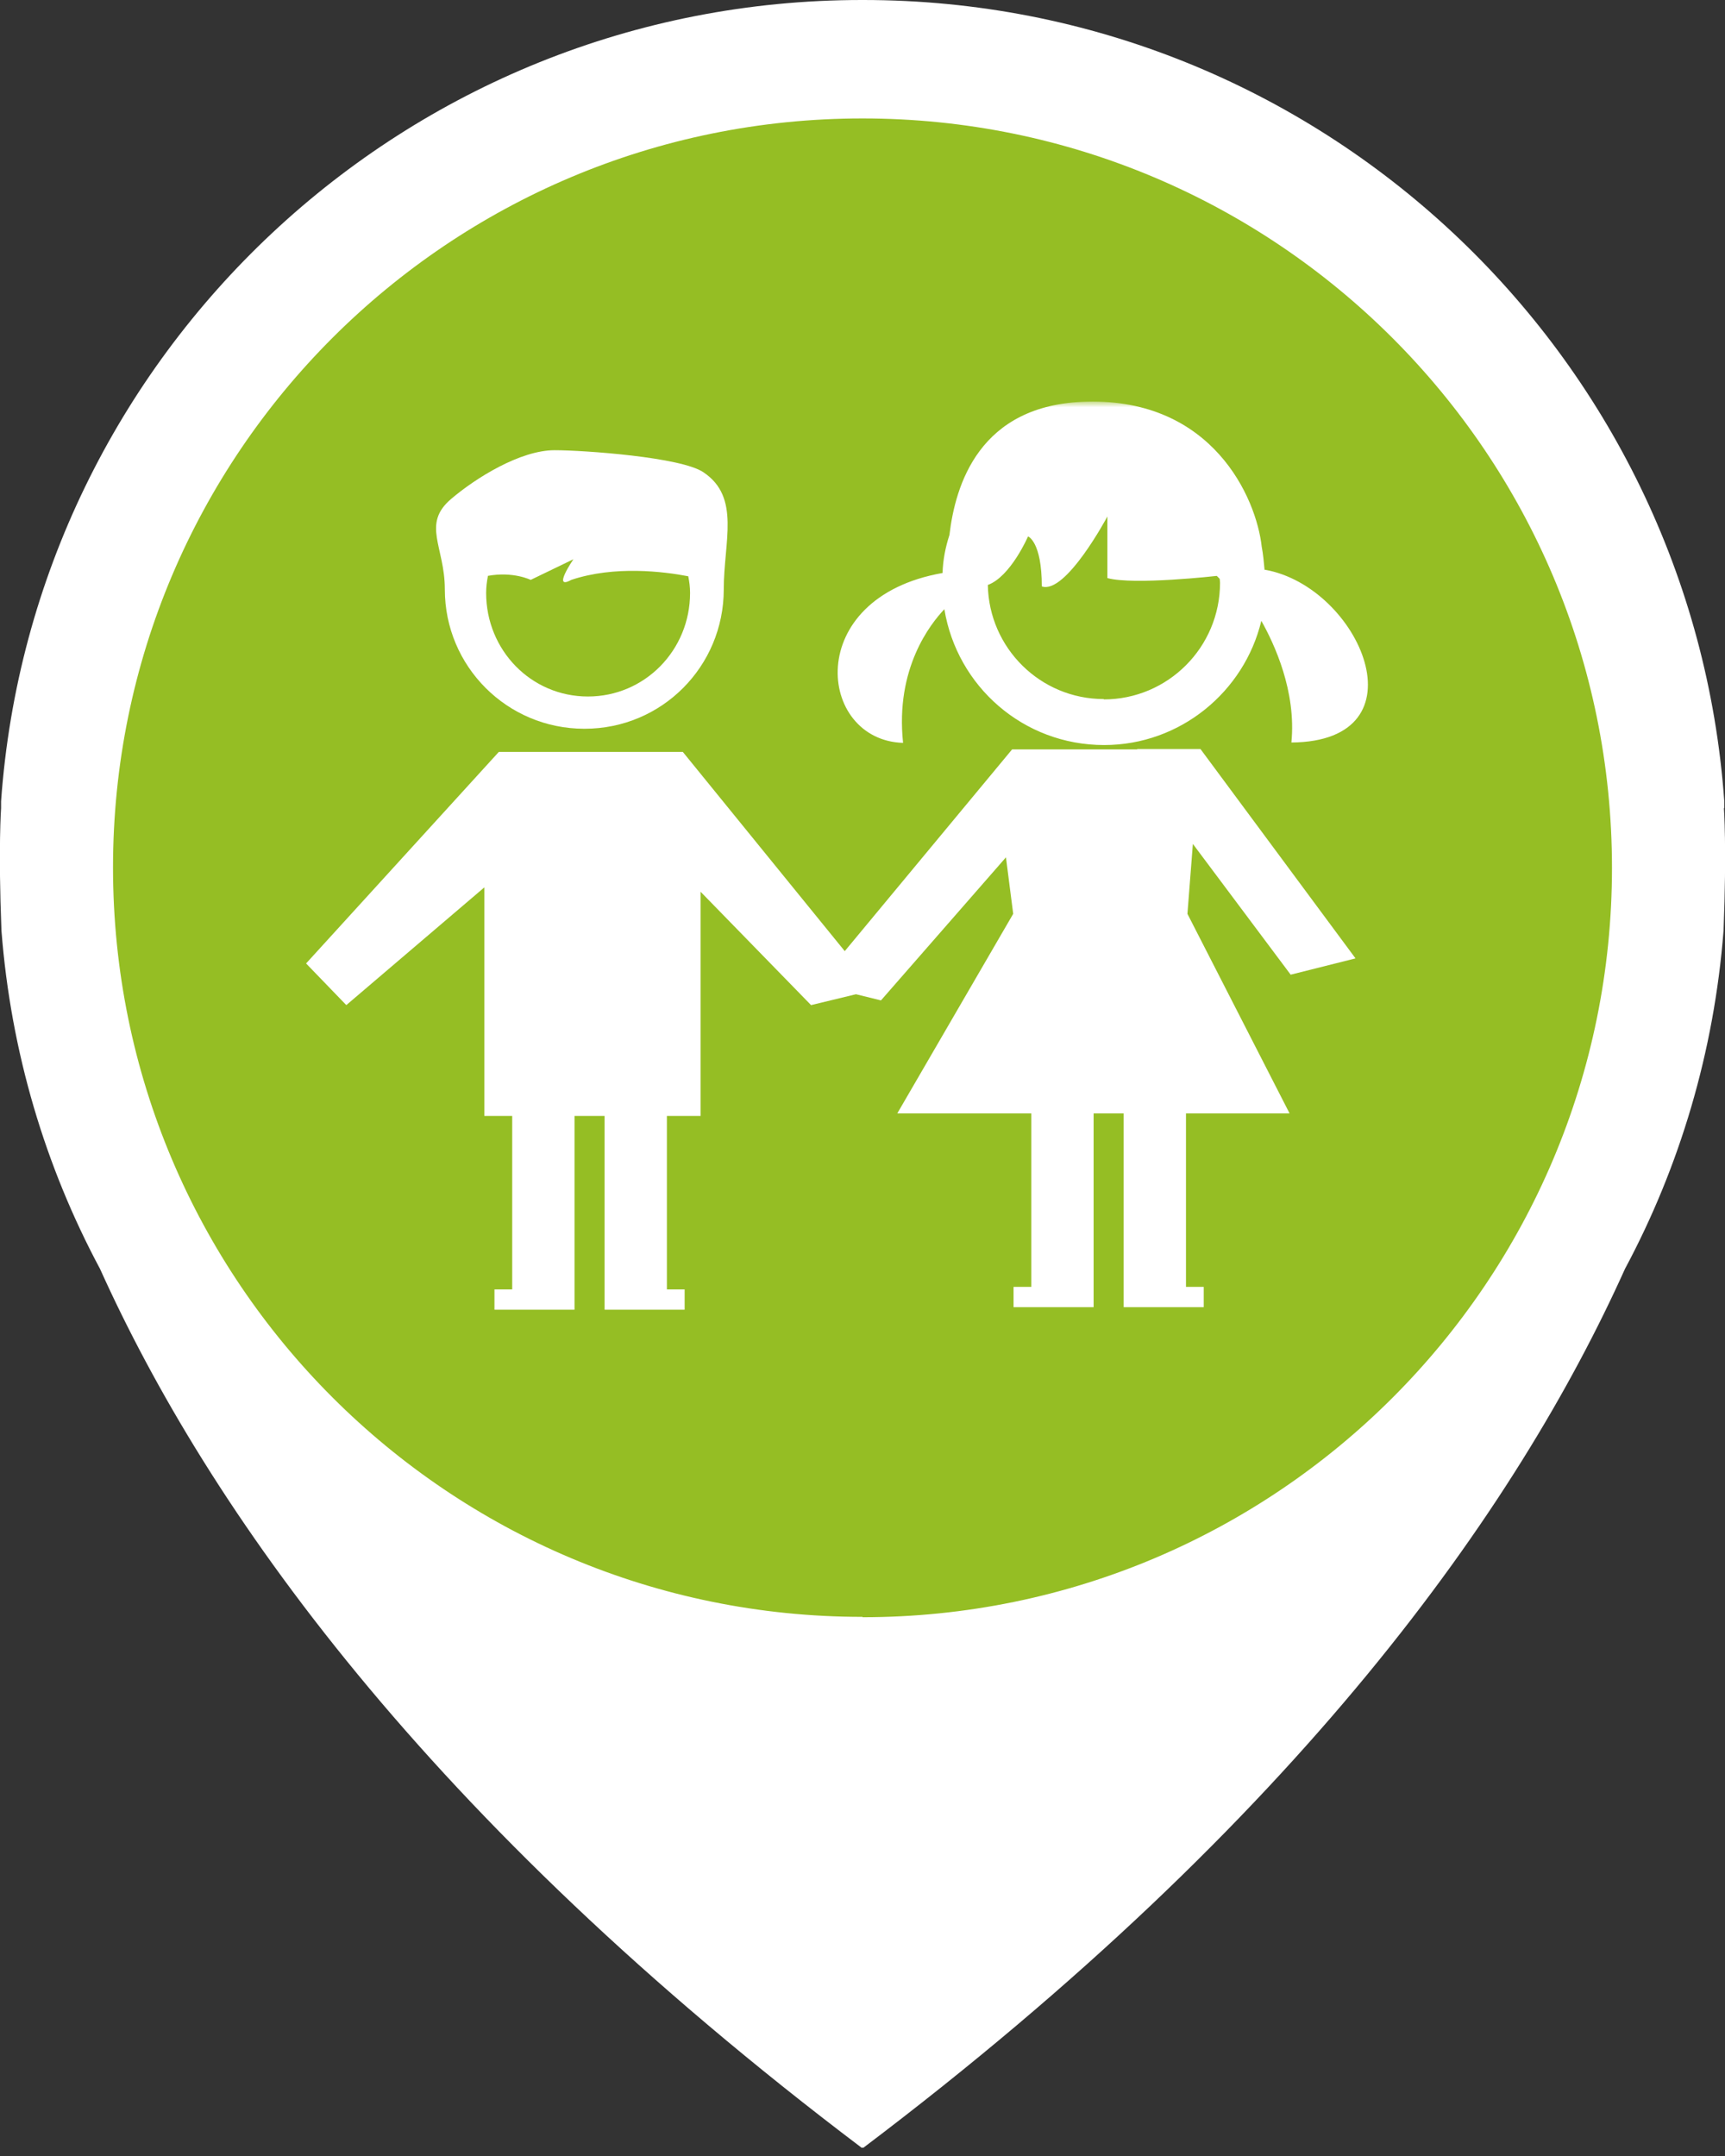 <?xml version="1.0" encoding="UTF-8"?>
<svg xmlns="http://www.w3.org/2000/svg" width="180" height="225" viewBox="0 0 180 225" fill="none">
  <rect x="0" y="0" width="180" height="225" fill="#333333" stroke="none"/>
  <g clip-path="url(#clip0_13_329)">
    <path d="M174.103 90.151C174.103 136.455 136.569 173.99 90.264 173.99C43.96 173.99 6.426 136.455 6.426 90.151C6.426 43.847 43.96 6.312 90.264 6.312C136.569 6.312 174.103 43.847 174.103 90.151Z" fill="#95BE24"></path>
    <path d="M179.924 84.33V83.612C176.598 36.892 137.665 0 90.076 0C90.076 0 90.038 0 90 0C90 0 89.962 0 89.924 0C42.373 0 3.44 36.892 0.113 83.612V84.33C0.113 84.33 -0.189 88.45 0.151 97.106C1.134 109.807 4.725 121.751 10.433 132.411C21.697 157.396 44.414 189.752 89.924 224.15C89.924 224.15 89.962 224.15 90 224.112C90 224.112 90.038 224.112 90.076 224.15C135.586 189.752 158.303 157.434 169.567 132.411C175.275 121.751 178.866 109.769 179.849 97.106C180.189 88.45 179.887 84.33 179.887 84.33H179.924ZM90 168.736C46.795 168.736 11.793 133.734 11.793 90.529C11.793 47.325 46.833 12.36 90 12.36C133.167 12.36 168.207 47.362 168.207 90.567C168.207 133.772 133.204 168.774 90 168.774V168.736Z" fill="white"></path>
    <mask id="mask0_13_329" style="mask-type:luminance" maskUnits="userSpaceOnUse" x="31" y="41" width="114" height="98">
      <path d="M144.809 41.882H31.903V138.232H144.809V41.882Z" fill="white"></path>
    </mask>
    <g mask="url(#mask0_13_329)">
      <path d="M61.008 76.052C69.059 76.052 75.523 69.551 75.523 61.499C75.523 56.51 77.299 51.898 73.406 49.29C71.1 47.703 60.895 46.984 57.871 46.984C54.28 46.984 49.63 49.895 47.098 52.05C43.961 54.696 46.417 57.039 46.417 61.499C46.417 69.551 52.919 76.052 60.97 76.052H61.008ZM50.878 60.101C53.562 59.609 55.376 60.517 55.376 60.517L59.836 58.362C59.836 58.362 57.568 61.651 59.609 60.517C64.145 59.005 69.248 59.647 71.819 60.139C71.932 60.706 72.007 61.273 72.007 61.877C72.007 67.85 67.283 72.688 61.348 72.688C55.414 72.688 50.727 67.85 50.727 61.877C50.727 61.273 50.802 60.668 50.916 60.101H50.878Z" fill="white"></path>
      <path d="M131.957 59.496C131.882 58.664 131.806 57.833 131.655 57.039C131.088 51.936 126.514 41.579 113.398 41.919C102.133 42.184 99.677 50.689 99.072 55.83C98.656 57.115 98.391 58.438 98.354 59.798C83.688 62.369 85.275 77.262 94.234 77.526C93.402 69.74 97.106 65.09 98.543 63.578C99.865 71.63 106.783 77.753 115.212 77.753C123.15 77.753 129.84 72.197 131.617 64.788C132.978 67.207 135.283 72.159 134.754 77.489C148.853 77.375 141.936 61.235 131.995 59.458L131.957 59.496ZM115.174 72.953C108.559 72.953 103.192 67.623 103.078 61.046C105.46 60.176 107.274 55.981 107.274 55.981C107.274 55.981 108.711 56.51 108.711 61.197C111.205 62.066 115.552 53.902 115.552 53.902V60.328C118.312 61.084 126.968 60.101 126.968 60.101L127.27 60.403C127.27 60.403 127.308 60.668 127.308 60.819C127.308 67.547 121.865 72.99 115.174 72.99V72.953Z" fill="white"></path>
    </g>
    <path d="M118.69 78.207H105.611L88.148 99.261L71.252 78.471H52.05L31.94 100.546L36.136 104.893L50.538 92.608V116.459H53.448V134.565H51.596V136.682H59.95V116.459H63.087V136.682H71.441V134.565H69.588V116.459H73.104V93.062L84.633 104.893L89.32 103.759L91.928 104.402L104.969 89.471L105.725 95.368L93.629 116.195H107.615V134.301H105.762V136.417H114.116V134.301V116.195H117.253V136.417H125.607V134.301H123.755V116.195H134.565L123.906 95.368L124.473 88.072L134.679 101.718L141.445 100.017L125.267 78.169H118.652L118.69 78.207Z" fill="white"></path>
  </g>
  <defs>
    <clipPath id="clip0_13_329">
      <rect width="180" height="224.187" fill="white"></rect>
    </clipPath>
  </defs>
</svg>
